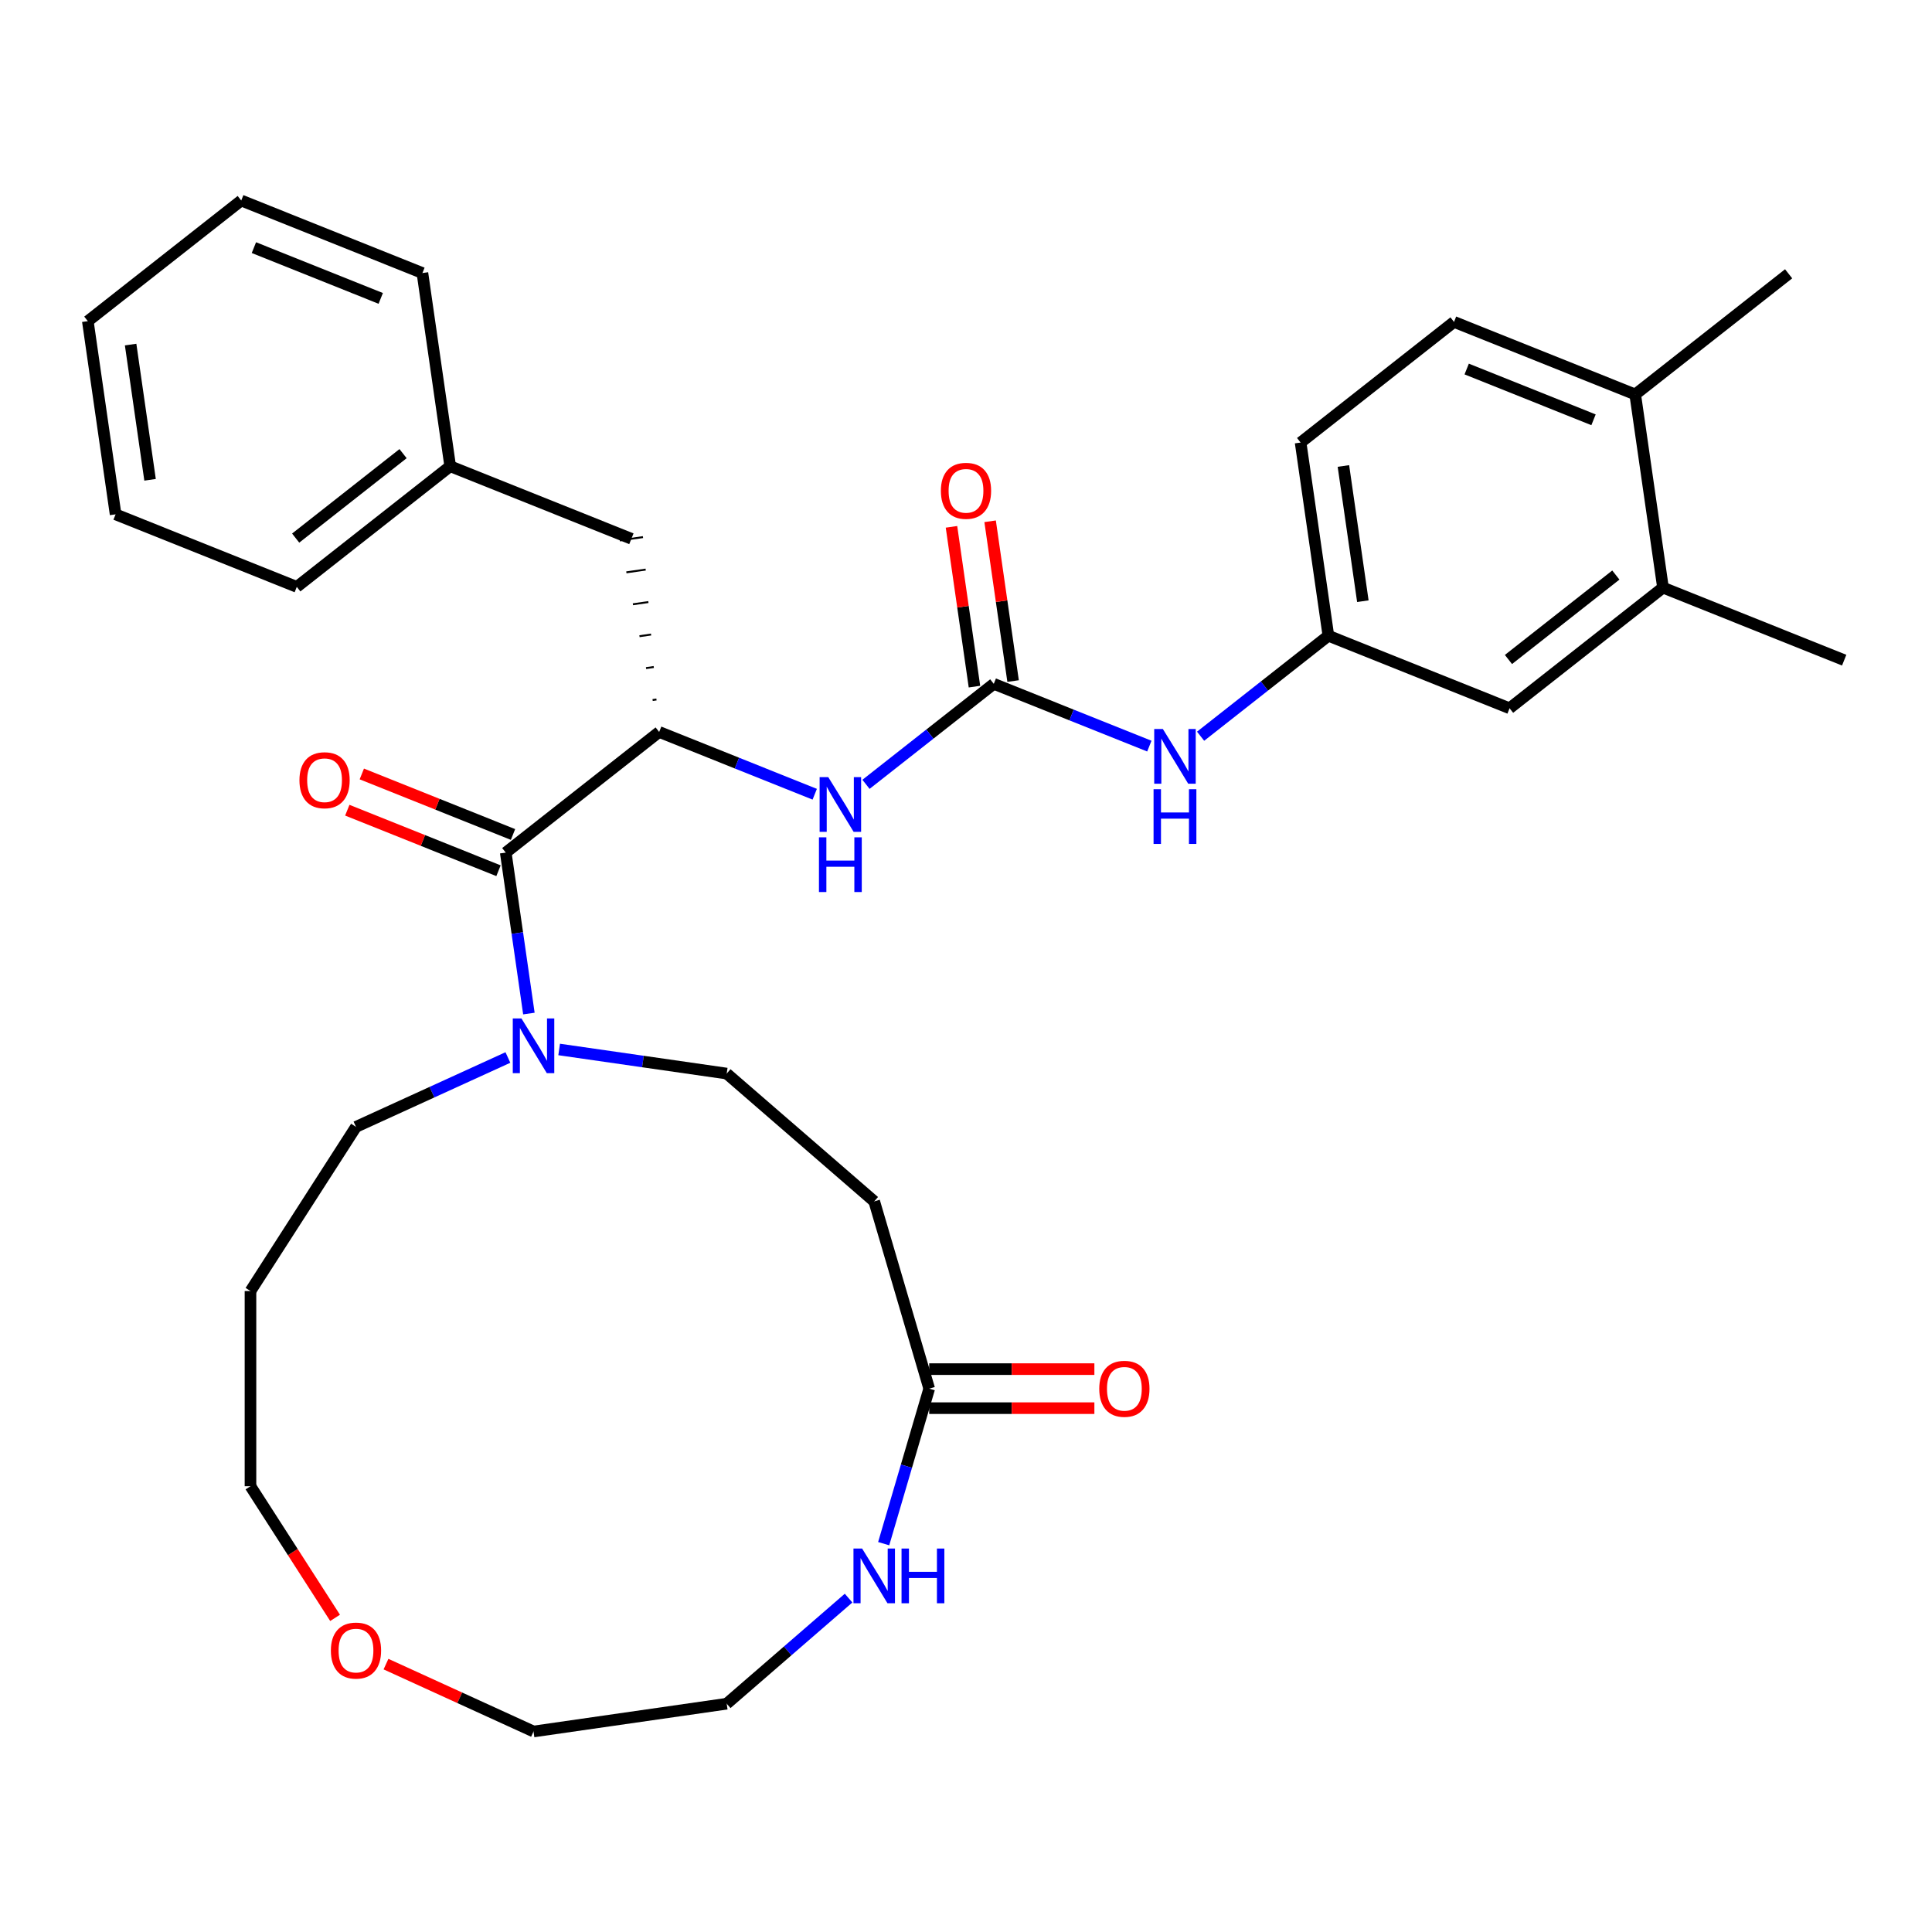 <?xml version='1.0' encoding='iso-8859-1'?>
<svg version='1.1' baseProfile='full'
              xmlns='http://www.w3.org/2000/svg'
                      xmlns:rdkit='http://www.rdkit.org/xml'
                      xmlns:xlink='http://www.w3.org/1999/xlink'
                  xml:space='preserve'
width='1000px' height='1000px' viewBox='0 0 1000 1000'>
<!-- END OF HEADER -->
<rect style='opacity:1.0;fill:#FFFFFF;stroke:none' width='1000' height='1000' x='0' y='0'> </rect>
<path class='bond-1' d='M 261.777,441.305 L 341.185,378.858' style='fill:none;fill-rule:evenodd;stroke:#000000;stroke-width:6px;stroke-linecap:butt;stroke-linejoin:miter;stroke-opacity:1' />
<path class='bond-2' d='M 261.777,441.305 L 267.766,482.959' style='fill:none;fill-rule:evenodd;stroke:#000000;stroke-width:6px;stroke-linecap:butt;stroke-linejoin:miter;stroke-opacity:1' />
<path class='bond-2' d='M 267.766,482.959 L 273.755,524.612' style='fill:none;fill-rule:evenodd;stroke:#0000FF;stroke-width:6px;stroke-linecap:butt;stroke-linejoin:miter;stroke-opacity:1' />
<path class='bond-11' d='M 265.532,431.927 L 226.402,416.262' style='fill:none;fill-rule:evenodd;stroke:#000000;stroke-width:6px;stroke-linecap:butt;stroke-linejoin:miter;stroke-opacity:1' />
<path class='bond-11' d='M 226.402,416.262 L 187.273,400.597' style='fill:none;fill-rule:evenodd;stroke:#FF0000;stroke-width:6px;stroke-linecap:butt;stroke-linejoin:miter;stroke-opacity:1' />
<path class='bond-11' d='M 258.022,450.684 L 218.893,435.019' style='fill:none;fill-rule:evenodd;stroke:#000000;stroke-width:6px;stroke-linecap:butt;stroke-linejoin:miter;stroke-opacity:1' />
<path class='bond-11' d='M 218.893,435.019 L 179.763,419.354' style='fill:none;fill-rule:evenodd;stroke:#FF0000;stroke-width:6px;stroke-linecap:butt;stroke-linejoin:miter;stroke-opacity:1' />
<path class='bond-0' d='M 514.377,353.957 L 481.306,379.965' style='fill:none;fill-rule:evenodd;stroke:#000000;stroke-width:6px;stroke-linecap:butt;stroke-linejoin:miter;stroke-opacity:1' />
<path class='bond-0' d='M 481.306,379.965 L 448.235,405.972' style='fill:none;fill-rule:evenodd;stroke:#0000FF;stroke-width:6px;stroke-linecap:butt;stroke-linejoin:miter;stroke-opacity:1' />
<path class='bond-5' d='M 514.377,353.957 L 554.636,370.075' style='fill:none;fill-rule:evenodd;stroke:#000000;stroke-width:6px;stroke-linecap:butt;stroke-linejoin:miter;stroke-opacity:1' />
<path class='bond-5' d='M 554.636,370.075 L 594.896,386.192' style='fill:none;fill-rule:evenodd;stroke:#0000FF;stroke-width:6px;stroke-linecap:butt;stroke-linejoin:miter;stroke-opacity:1' />
<path class='bond-12' d='M 524.376,352.519 L 518.43,311.166' style='fill:none;fill-rule:evenodd;stroke:#000000;stroke-width:6px;stroke-linecap:butt;stroke-linejoin:miter;stroke-opacity:1' />
<path class='bond-12' d='M 518.43,311.166 L 512.485,269.812' style='fill:none;fill-rule:evenodd;stroke:#FF0000;stroke-width:6px;stroke-linecap:butt;stroke-linejoin:miter;stroke-opacity:1' />
<path class='bond-12' d='M 504.378,355.395 L 498.432,314.041' style='fill:none;fill-rule:evenodd;stroke:#000000;stroke-width:6px;stroke-linecap:butt;stroke-linejoin:miter;stroke-opacity:1' />
<path class='bond-12' d='M 498.432,314.041 L 492.486,272.688' style='fill:none;fill-rule:evenodd;stroke:#FF0000;stroke-width:6px;stroke-linecap:butt;stroke-linejoin:miter;stroke-opacity:1' />
<path class='bond-3' d='M 341.185,378.858 L 381.444,394.976' style='fill:none;fill-rule:evenodd;stroke:#000000;stroke-width:6px;stroke-linecap:butt;stroke-linejoin:miter;stroke-opacity:1' />
<path class='bond-3' d='M 381.444,394.976 L 421.704,411.093' style='fill:none;fill-rule:evenodd;stroke:#0000FF;stroke-width:6px;stroke-linecap:butt;stroke-linejoin:miter;stroke-opacity:1' />
<path class='bond-10' d='M 339.788,362.049 L 337.789,362.337' style='fill:none;fill-rule:evenodd;stroke:#000000;stroke-width:1.0px;stroke-linecap:butt;stroke-linejoin:miter;stroke-opacity:1' />
<path class='bond-10' d='M 338.392,345.24 L 334.393,345.815' style='fill:none;fill-rule:evenodd;stroke:#000000;stroke-width:1.0px;stroke-linecap:butt;stroke-linejoin:miter;stroke-opacity:1' />
<path class='bond-10' d='M 336.996,328.431 L 330.996,329.293' style='fill:none;fill-rule:evenodd;stroke:#000000;stroke-width:1.0px;stroke-linecap:butt;stroke-linejoin:miter;stroke-opacity:1' />
<path class='bond-10' d='M 335.6,311.622 L 327.6,312.772' style='fill:none;fill-rule:evenodd;stroke:#000000;stroke-width:1.0px;stroke-linecap:butt;stroke-linejoin:miter;stroke-opacity:1' />
<path class='bond-10' d='M 334.204,294.812 L 324.204,296.25' style='fill:none;fill-rule:evenodd;stroke:#000000;stroke-width:1.0px;stroke-linecap:butt;stroke-linejoin:miter;stroke-opacity:1' />
<path class='bond-10' d='M 332.807,278.003 L 320.808,279.729' style='fill:none;fill-rule:evenodd;stroke:#000000;stroke-width:1.0px;stroke-linecap:butt;stroke-linejoin:miter;stroke-opacity:1' />
<path class='bond-9' d='M 289.419,543.205 L 332.783,549.44' style='fill:none;fill-rule:evenodd;stroke:#0000FF;stroke-width:6px;stroke-linecap:butt;stroke-linejoin:miter;stroke-opacity:1' />
<path class='bond-9' d='M 332.783,549.44 L 376.146,555.675' style='fill:none;fill-rule:evenodd;stroke:#000000;stroke-width:6px;stroke-linecap:butt;stroke-linejoin:miter;stroke-opacity:1' />
<path class='bond-21' d='M 262.888,547.356 L 223.575,565.31' style='fill:none;fill-rule:evenodd;stroke:#0000FF;stroke-width:6px;stroke-linecap:butt;stroke-linejoin:miter;stroke-opacity:1' />
<path class='bond-21' d='M 223.575,565.31 L 184.262,583.263' style='fill:none;fill-rule:evenodd;stroke:#000000;stroke-width:6px;stroke-linecap:butt;stroke-linejoin:miter;stroke-opacity:1' />
<path class='bond-4' d='M 480.953,718.758 L 452.493,621.829' style='fill:none;fill-rule:evenodd;stroke:#000000;stroke-width:6px;stroke-linecap:butt;stroke-linejoin:miter;stroke-opacity:1' />
<path class='bond-7' d='M 480.953,718.758 L 469.173,758.879' style='fill:none;fill-rule:evenodd;stroke:#000000;stroke-width:6px;stroke-linecap:butt;stroke-linejoin:miter;stroke-opacity:1' />
<path class='bond-7' d='M 469.173,758.879 L 457.392,799.001' style='fill:none;fill-rule:evenodd;stroke:#0000FF;stroke-width:6px;stroke-linecap:butt;stroke-linejoin:miter;stroke-opacity:1' />
<path class='bond-16' d='M 480.953,728.86 L 523.701,728.86' style='fill:none;fill-rule:evenodd;stroke:#000000;stroke-width:6px;stroke-linecap:butt;stroke-linejoin:miter;stroke-opacity:1' />
<path class='bond-16' d='M 523.701,728.86 L 566.449,728.86' style='fill:none;fill-rule:evenodd;stroke:#FF0000;stroke-width:6px;stroke-linecap:butt;stroke-linejoin:miter;stroke-opacity:1' />
<path class='bond-16' d='M 480.953,708.656 L 523.701,708.656' style='fill:none;fill-rule:evenodd;stroke:#000000;stroke-width:6px;stroke-linecap:butt;stroke-linejoin:miter;stroke-opacity:1' />
<path class='bond-16' d='M 523.701,708.656 L 566.449,708.656' style='fill:none;fill-rule:evenodd;stroke:#FF0000;stroke-width:6px;stroke-linecap:butt;stroke-linejoin:miter;stroke-opacity:1' />
<path class='bond-13' d='M 621.427,381.071 L 654.498,355.063' style='fill:none;fill-rule:evenodd;stroke:#0000FF;stroke-width:6px;stroke-linecap:butt;stroke-linejoin:miter;stroke-opacity:1' />
<path class='bond-13' d='M 654.498,355.063 L 687.569,329.056' style='fill:none;fill-rule:evenodd;stroke:#000000;stroke-width:6px;stroke-linecap:butt;stroke-linejoin:miter;stroke-opacity:1' />
<path class='bond-6' d='M 452.493,621.829 L 376.146,555.675' style='fill:none;fill-rule:evenodd;stroke:#000000;stroke-width:6px;stroke-linecap:butt;stroke-linejoin:miter;stroke-opacity:1' />
<path class='bond-23' d='M 439.227,827.181 L 407.687,854.511' style='fill:none;fill-rule:evenodd;stroke:#0000FF;stroke-width:6px;stroke-linecap:butt;stroke-linejoin:miter;stroke-opacity:1' />
<path class='bond-23' d='M 407.687,854.511 L 376.146,881.841' style='fill:none;fill-rule:evenodd;stroke:#000000;stroke-width:6px;stroke-linecap:butt;stroke-linejoin:miter;stroke-opacity:1' />
<path class='bond-8' d='M 860.761,304.155 L 781.353,366.602' style='fill:none;fill-rule:evenodd;stroke:#000000;stroke-width:6px;stroke-linecap:butt;stroke-linejoin:miter;stroke-opacity:1' />
<path class='bond-8' d='M 836.36,297.64 L 780.775,341.353' style='fill:none;fill-rule:evenodd;stroke:#000000;stroke-width:6px;stroke-linecap:butt;stroke-linejoin:miter;stroke-opacity:1' />
<path class='bond-25' d='M 860.761,304.155 L 954.545,341.7' style='fill:none;fill-rule:evenodd;stroke:#000000;stroke-width:6px;stroke-linecap:butt;stroke-linejoin:miter;stroke-opacity:1' />
<path class='bond-35' d='M 860.761,304.155 L 846.384,204.162' style='fill:none;fill-rule:evenodd;stroke:#000000;stroke-width:6px;stroke-linecap:butt;stroke-linejoin:miter;stroke-opacity:1' />
<path class='bond-20' d='M 326.808,278.866 L 233.023,241.32' style='fill:none;fill-rule:evenodd;stroke:#000000;stroke-width:6px;stroke-linecap:butt;stroke-linejoin:miter;stroke-opacity:1' />
<path class='bond-14' d='M 687.569,329.056 L 781.353,366.602' style='fill:none;fill-rule:evenodd;stroke:#000000;stroke-width:6px;stroke-linecap:butt;stroke-linejoin:miter;stroke-opacity:1' />
<path class='bond-19' d='M 687.569,329.056 L 673.192,229.063' style='fill:none;fill-rule:evenodd;stroke:#000000;stroke-width:6px;stroke-linecap:butt;stroke-linejoin:miter;stroke-opacity:1' />
<path class='bond-19' d='M 705.411,311.182 L 695.347,241.187' style='fill:none;fill-rule:evenodd;stroke:#000000;stroke-width:6px;stroke-linecap:butt;stroke-linejoin:miter;stroke-opacity:1' />
<path class='bond-15' d='M 846.384,204.162 L 752.6,166.616' style='fill:none;fill-rule:evenodd;stroke:#000000;stroke-width:6px;stroke-linecap:butt;stroke-linejoin:miter;stroke-opacity:1' />
<path class='bond-15' d='M 824.807,217.287 L 759.158,191.005' style='fill:none;fill-rule:evenodd;stroke:#000000;stroke-width:6px;stroke-linecap:butt;stroke-linejoin:miter;stroke-opacity:1' />
<path class='bond-27' d='M 846.384,204.162 L 925.792,141.715' style='fill:none;fill-rule:evenodd;stroke:#000000;stroke-width:6px;stroke-linecap:butt;stroke-linejoin:miter;stroke-opacity:1' />
<path class='bond-17' d='M 173.436,837.407 L 151.541,803.338' style='fill:none;fill-rule:evenodd;stroke:#FF0000;stroke-width:6px;stroke-linecap:butt;stroke-linejoin:miter;stroke-opacity:1' />
<path class='bond-17' d='M 151.541,803.338 L 129.646,769.268' style='fill:none;fill-rule:evenodd;stroke:#000000;stroke-width:6px;stroke-linecap:butt;stroke-linejoin:miter;stroke-opacity:1' />
<path class='bond-26' d='M 199.787,861.343 L 237.971,878.78' style='fill:none;fill-rule:evenodd;stroke:#FF0000;stroke-width:6px;stroke-linecap:butt;stroke-linejoin:miter;stroke-opacity:1' />
<path class='bond-26' d='M 237.971,878.78 L 276.154,896.218' style='fill:none;fill-rule:evenodd;stroke:#000000;stroke-width:6px;stroke-linecap:butt;stroke-linejoin:miter;stroke-opacity:1' />
<path class='bond-18' d='M 752.6,166.616 L 673.192,229.063' style='fill:none;fill-rule:evenodd;stroke:#000000;stroke-width:6px;stroke-linecap:butt;stroke-linejoin:miter;stroke-opacity:1' />
<path class='bond-28' d='M 233.023,241.32 L 153.616,303.767' style='fill:none;fill-rule:evenodd;stroke:#000000;stroke-width:6px;stroke-linecap:butt;stroke-linejoin:miter;stroke-opacity:1' />
<path class='bond-28' d='M 208.623,234.806 L 153.038,278.519' style='fill:none;fill-rule:evenodd;stroke:#000000;stroke-width:6px;stroke-linecap:butt;stroke-linejoin:miter;stroke-opacity:1' />
<path class='bond-29' d='M 233.023,241.32 L 218.647,141.328' style='fill:none;fill-rule:evenodd;stroke:#000000;stroke-width:6px;stroke-linecap:butt;stroke-linejoin:miter;stroke-opacity:1' />
<path class='bond-22' d='M 184.262,583.263 L 129.646,668.247' style='fill:none;fill-rule:evenodd;stroke:#000000;stroke-width:6px;stroke-linecap:butt;stroke-linejoin:miter;stroke-opacity:1' />
<path class='bond-24' d='M 129.646,668.247 L 129.646,769.268' style='fill:none;fill-rule:evenodd;stroke:#000000;stroke-width:6px;stroke-linecap:butt;stroke-linejoin:miter;stroke-opacity:1' />
<path class='bond-33' d='M 376.146,881.841 L 276.154,896.218' style='fill:none;fill-rule:evenodd;stroke:#000000;stroke-width:6px;stroke-linecap:butt;stroke-linejoin:miter;stroke-opacity:1' />
<path class='bond-31' d='M 153.616,303.767 L 59.831,266.222' style='fill:none;fill-rule:evenodd;stroke:#000000;stroke-width:6px;stroke-linecap:butt;stroke-linejoin:miter;stroke-opacity:1' />
<path class='bond-30' d='M 218.647,141.328 L 124.862,103.782' style='fill:none;fill-rule:evenodd;stroke:#000000;stroke-width:6px;stroke-linecap:butt;stroke-linejoin:miter;stroke-opacity:1' />
<path class='bond-30' d='M 197.07,154.453 L 131.421,128.171' style='fill:none;fill-rule:evenodd;stroke:#000000;stroke-width:6px;stroke-linecap:butt;stroke-linejoin:miter;stroke-opacity:1' />
<path class='bond-32' d='M 124.862,103.782 L 45.455,166.229' style='fill:none;fill-rule:evenodd;stroke:#000000;stroke-width:6px;stroke-linecap:butt;stroke-linejoin:miter;stroke-opacity:1' />
<path class='bond-34' d='M 59.831,266.222 L 45.455,166.229' style='fill:none;fill-rule:evenodd;stroke:#000000;stroke-width:6px;stroke-linecap:butt;stroke-linejoin:miter;stroke-opacity:1' />
<path class='bond-34' d='M 77.673,248.347 L 67.61,178.353' style='fill:none;fill-rule:evenodd;stroke:#000000;stroke-width:6px;stroke-linecap:butt;stroke-linejoin:miter;stroke-opacity:1' />
<path  class='atom-3' d='M 269.894 527.138
L 279.174 542.138
Q 280.094 543.618, 281.574 546.298
Q 283.054 548.978, 283.134 549.138
L 283.134 527.138
L 286.894 527.138
L 286.894 555.458
L 283.014 555.458
L 273.054 539.058
Q 271.894 537.138, 270.654 534.938
Q 269.454 532.738, 269.094 532.058
L 269.094 555.458
L 265.414 555.458
L 265.414 527.138
L 269.894 527.138
' fill='#0000FF'/>
<path  class='atom-4' d='M 428.709 402.244
L 437.989 417.244
Q 438.909 418.724, 440.389 421.404
Q 441.869 424.084, 441.949 424.244
L 441.949 402.244
L 445.709 402.244
L 445.709 430.564
L 441.829 430.564
L 431.869 414.164
Q 430.709 412.244, 429.469 410.044
Q 428.269 407.844, 427.909 407.164
L 427.909 430.564
L 424.229 430.564
L 424.229 402.244
L 428.709 402.244
' fill='#0000FF'/>
<path  class='atom-4' d='M 423.889 433.396
L 427.729 433.396
L 427.729 445.436
L 442.209 445.436
L 442.209 433.396
L 446.049 433.396
L 446.049 461.716
L 442.209 461.716
L 442.209 448.636
L 427.729 448.636
L 427.729 461.716
L 423.889 461.716
L 423.889 433.396
' fill='#0000FF'/>
<path  class='atom-6' d='M 601.901 377.343
L 611.181 392.343
Q 612.101 393.823, 613.581 396.503
Q 615.061 399.183, 615.141 399.343
L 615.141 377.343
L 618.901 377.343
L 618.901 405.663
L 615.021 405.663
L 605.061 389.263
Q 603.901 387.343, 602.661 385.143
Q 601.461 382.943, 601.101 382.263
L 601.101 405.663
L 597.421 405.663
L 597.421 377.343
L 601.901 377.343
' fill='#0000FF'/>
<path  class='atom-6' d='M 597.081 408.495
L 600.921 408.495
L 600.921 420.535
L 615.401 420.535
L 615.401 408.495
L 619.241 408.495
L 619.241 436.815
L 615.401 436.815
L 615.401 423.735
L 600.921 423.735
L 600.921 436.815
L 597.081 436.815
L 597.081 408.495
' fill='#0000FF'/>
<path  class='atom-8' d='M 446.233 801.527
L 455.513 816.527
Q 456.433 818.007, 457.913 820.687
Q 459.393 823.367, 459.473 823.527
L 459.473 801.527
L 463.233 801.527
L 463.233 829.847
L 459.353 829.847
L 449.393 813.447
Q 448.233 811.527, 446.993 809.327
Q 445.793 807.127, 445.433 806.447
L 445.433 829.847
L 441.753 829.847
L 441.753 801.527
L 446.233 801.527
' fill='#0000FF'/>
<path  class='atom-8' d='M 466.633 801.527
L 470.473 801.527
L 470.473 813.567
L 484.953 813.567
L 484.953 801.527
L 488.793 801.527
L 488.793 829.847
L 484.953 829.847
L 484.953 816.767
L 470.473 816.767
L 470.473 829.847
L 466.633 829.847
L 466.633 801.527
' fill='#0000FF'/>
<path  class='atom-12' d='M 154.992 403.84
Q 154.992 397.04, 158.352 393.24
Q 161.712 389.44, 167.992 389.44
Q 174.272 389.44, 177.632 393.24
Q 180.992 397.04, 180.992 403.84
Q 180.992 410.72, 177.592 414.64
Q 174.192 418.52, 167.992 418.52
Q 161.752 418.52, 158.352 414.64
Q 154.992 410.76, 154.992 403.84
M 167.992 415.32
Q 172.312 415.32, 174.632 412.44
Q 176.992 409.52, 176.992 403.84
Q 176.992 398.28, 174.632 395.48
Q 172.312 392.64, 167.992 392.64
Q 163.672 392.64, 161.312 395.44
Q 158.992 398.24, 158.992 403.84
Q 158.992 409.56, 161.312 412.44
Q 163.672 415.32, 167.992 415.32
' fill='#FF0000'/>
<path  class='atom-13' d='M 487 254.045
Q 487 247.245, 490.36 243.445
Q 493.72 239.645, 500 239.645
Q 506.28 239.645, 509.64 243.445
Q 513 247.245, 513 254.045
Q 513 260.925, 509.6 264.845
Q 506.2 268.725, 500 268.725
Q 493.76 268.725, 490.36 264.845
Q 487 260.965, 487 254.045
M 500 265.525
Q 504.32 265.525, 506.64 262.645
Q 509 259.725, 509 254.045
Q 509 248.485, 506.64 245.685
Q 504.32 242.845, 500 242.845
Q 495.68 242.845, 493.32 245.645
Q 491 248.445, 491 254.045
Q 491 259.765, 493.32 262.645
Q 495.68 265.525, 500 265.525
' fill='#FF0000'/>
<path  class='atom-17' d='M 568.974 718.838
Q 568.974 712.038, 572.334 708.238
Q 575.694 704.438, 581.974 704.438
Q 588.254 704.438, 591.614 708.238
Q 594.974 712.038, 594.974 718.838
Q 594.974 725.718, 591.574 729.638
Q 588.174 733.518, 581.974 733.518
Q 575.734 733.518, 572.334 729.638
Q 568.974 725.758, 568.974 718.838
M 581.974 730.318
Q 586.294 730.318, 588.614 727.438
Q 590.974 724.518, 590.974 718.838
Q 590.974 713.278, 588.614 710.478
Q 586.294 707.638, 581.974 707.638
Q 577.654 707.638, 575.294 710.438
Q 572.974 713.238, 572.974 718.838
Q 572.974 724.558, 575.294 727.438
Q 577.654 730.318, 581.974 730.318
' fill='#FF0000'/>
<path  class='atom-18' d='M 171.262 854.332
Q 171.262 847.532, 174.622 843.732
Q 177.982 839.932, 184.262 839.932
Q 190.542 839.932, 193.902 843.732
Q 197.262 847.532, 197.262 854.332
Q 197.262 861.212, 193.862 865.132
Q 190.462 869.012, 184.262 869.012
Q 178.022 869.012, 174.622 865.132
Q 171.262 861.252, 171.262 854.332
M 184.262 865.812
Q 188.582 865.812, 190.902 862.932
Q 193.262 860.012, 193.262 854.332
Q 193.262 848.772, 190.902 845.972
Q 188.582 843.132, 184.262 843.132
Q 179.942 843.132, 177.582 845.932
Q 175.262 848.732, 175.262 854.332
Q 175.262 860.052, 177.582 862.932
Q 179.942 865.812, 184.262 865.812
' fill='#FF0000'/>
</svg>

